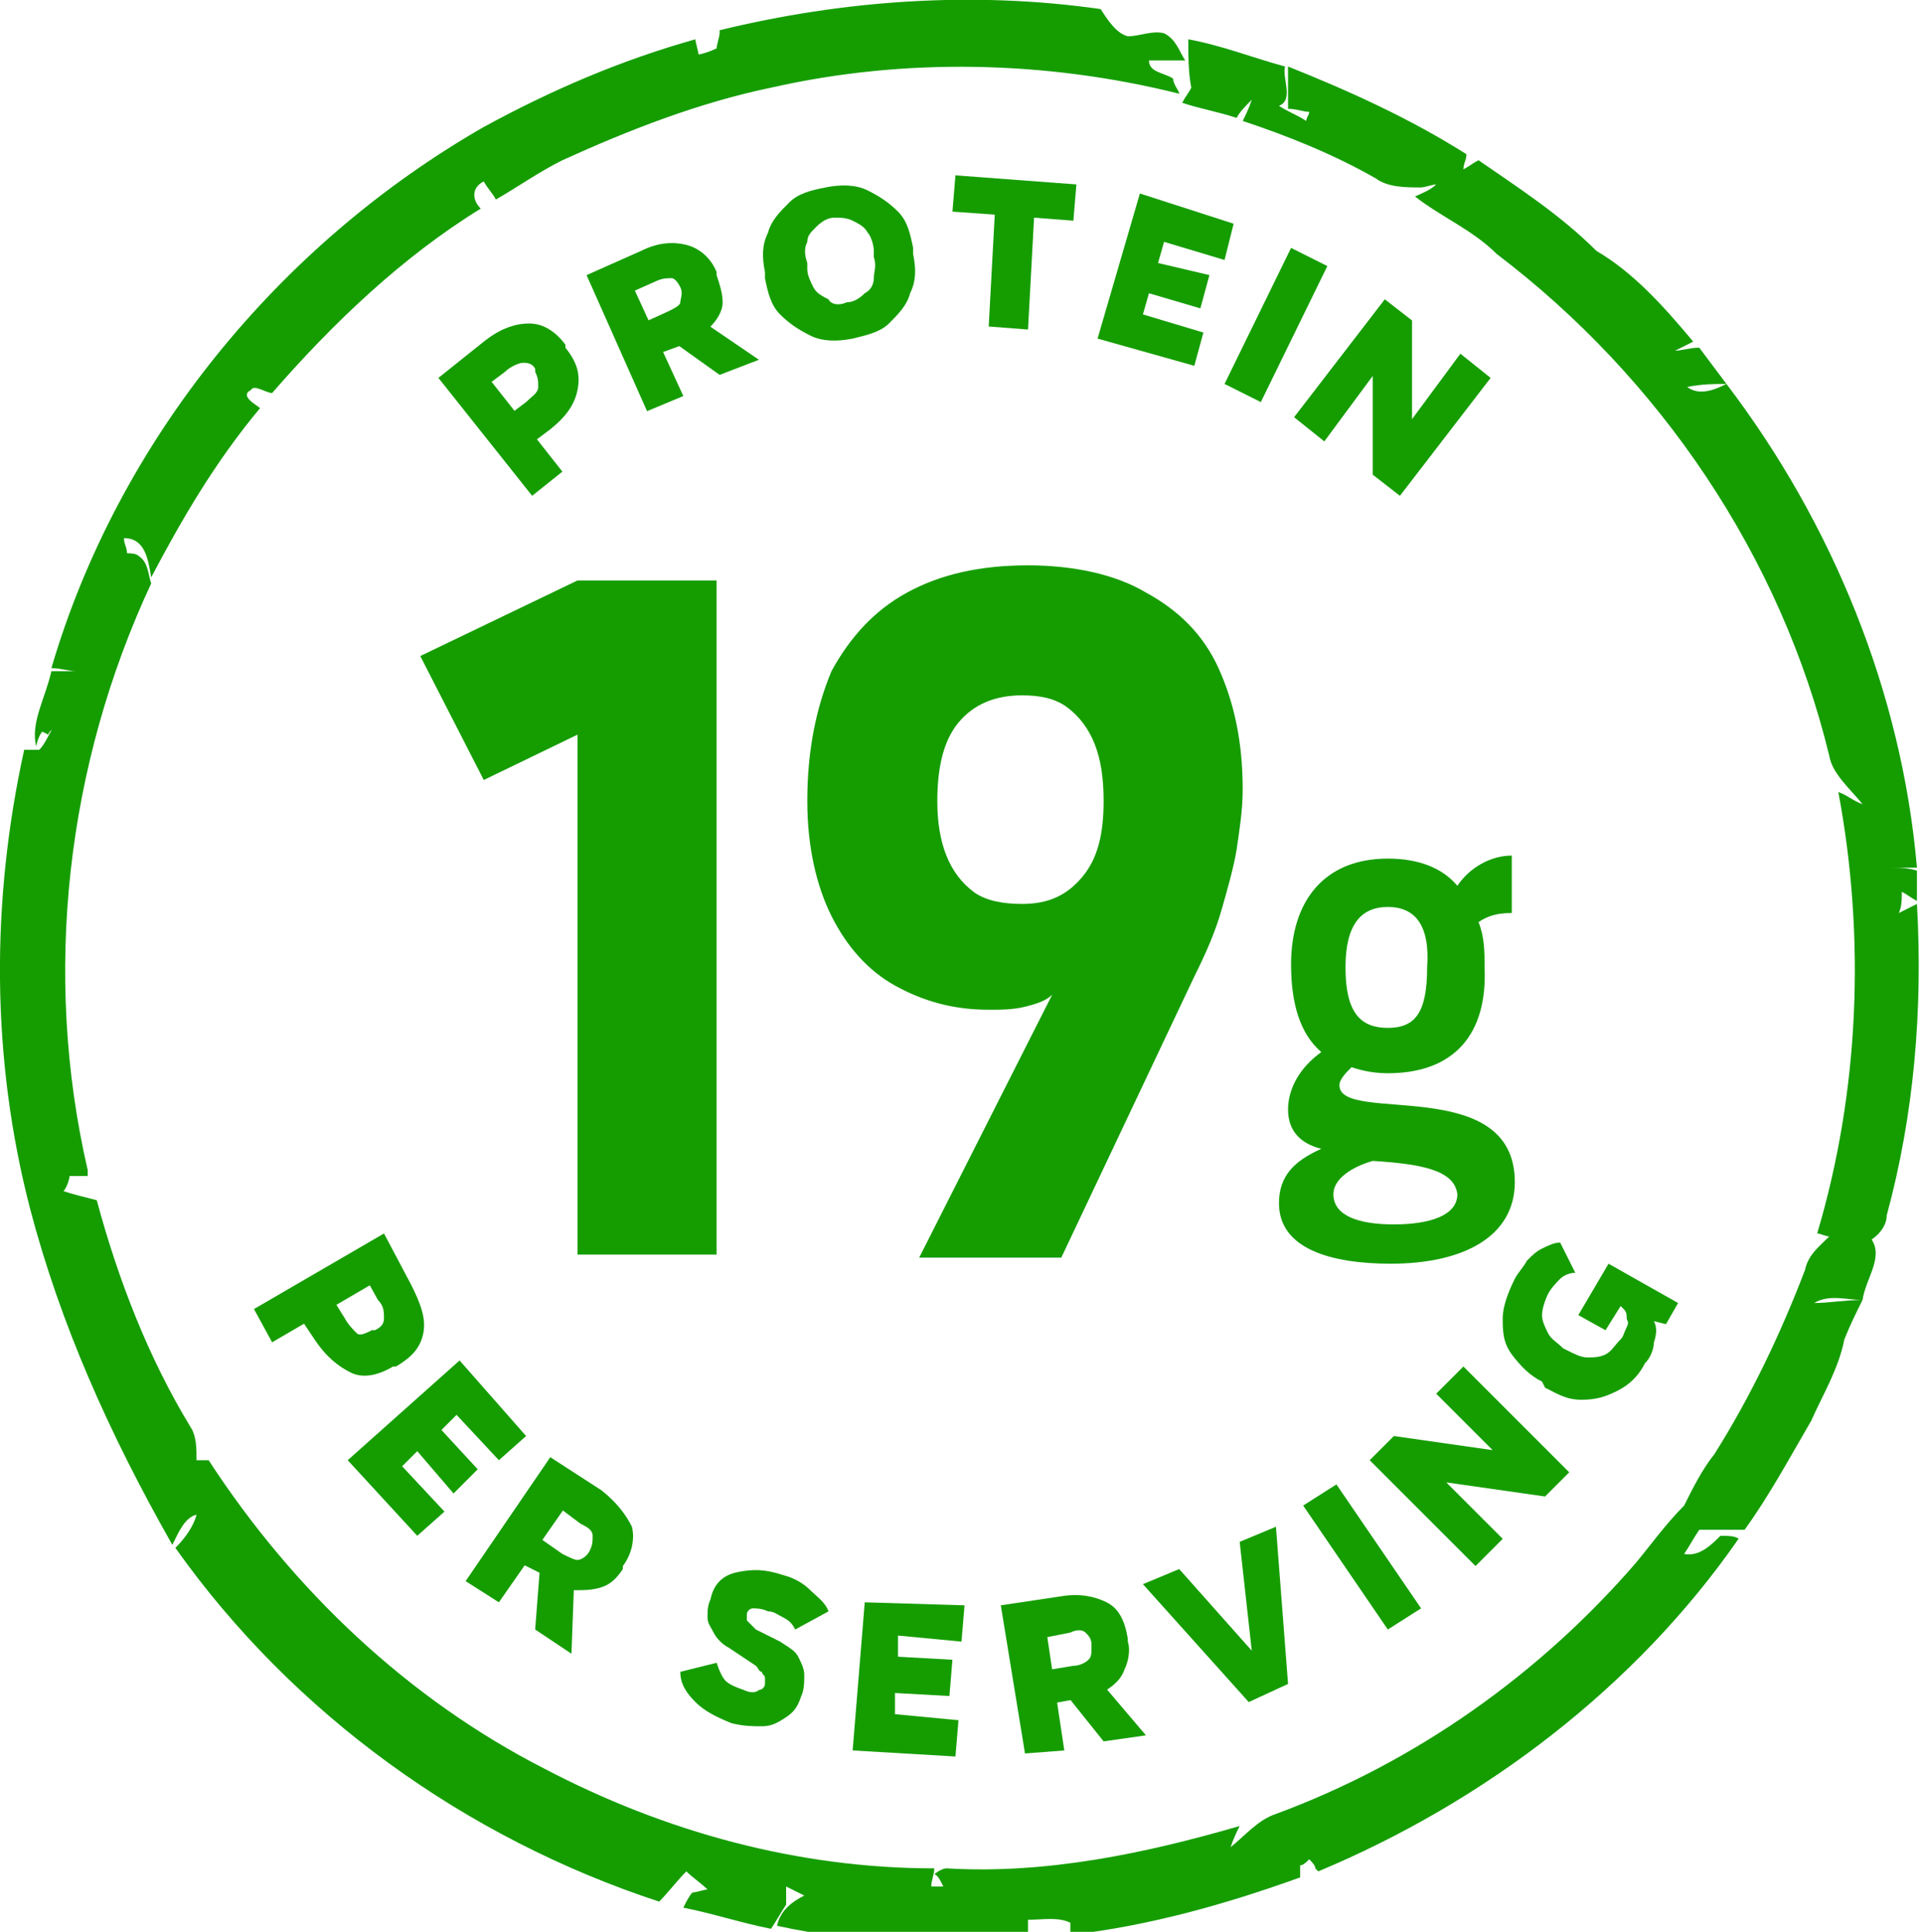 <?xml version="1.0" encoding="UTF-8"?> <svg xmlns="http://www.w3.org/2000/svg" xmlns:xlink="http://www.w3.org/1999/xlink" version="1.1" x="0px" y="0px" viewBox="0 0 63.6 63.9" style="enable-background:new 0 0 63.6 63.9;" xml:space="preserve"> <style type="text/css"> .st0{fill:#159D00;} </style> <g id="Layer_2_00000017482220143104744310000015145457273845381035_"> <g id="DESIGN"> <path class="st0" d="M23.8,1c4.1-1,8.4-1.3,12.6-0.7c0.2,0.3,0.5,0.8,0.9,0.9c0.4,0,0.8-0.2,1.2-0.1c0.4,0.2,0.5,0.6,0.7,0.9 c-0.4,0-0.8,0-1.2,0c0,0.4,0.5,0.4,0.8,0.6C38.8,2.8,39,3,39,3.1C34.6,2,29.9,1.9,25.5,2.9c-2.4,0.5-4.7,1.4-6.9,2.4 c-0.8,0.4-1.5,0.9-2.2,1.3c-0.1-0.2-0.3-0.4-0.4-0.6c-0.4,0.2-0.4,0.6-0.1,0.9c-2.6,1.6-4.9,3.8-6.9,6.1c-0.2,0-0.6-0.3-0.7-0.1 c-0.4,0.2,0.2,0.5,0.3,0.6C7.1,15.3,6,17.2,5,19.1c-0.1-0.6-0.2-1.3-0.9-1.3c0,0.2,0.1,0.3,0.1,0.5c0.1,0,0.3,0,0.4,0.1 c0.3,0.2,0.3,0.6,0.4,0.9c-2.8,6-3.6,12.9-2.1,19.4l0,0.2c-0.2,0-0.4,0-0.6,0c0,0.1-0.1,0.4-0.2,0.5c0.3,0.1,0.7,0.2,1.1,0.3 c0.7,2.6,1.7,5.2,3.1,7.5c0.2,0.3,0.2,0.7,0.2,1.1c0.1,0,0.3,0,0.4,0c2.8,4.3,6.6,7.9,11.1,10.2c4,2.1,8.4,3.3,12.9,3.3 c0,0.2-0.1,0.4-0.1,0.6c0.1,0,0.3,0,0.4,0C31.1,62.2,31,62,30.9,62c0.1-0.1,0.3-0.2,0.4-0.2c3.3,0.2,6.6-0.5,9.7-1.4 c-0.1,0.2-0.2,0.4-0.3,0.7c0.5-0.4,0.9-0.9,1.5-1.1c4.6-1.7,8.7-4.6,11.9-8.3c0.5-0.6,1-1.3,1.6-1.9c0.3-0.6,0.6-1.2,1-1.7 c1.2-1.9,2.2-4,3-6.1c0.1-0.5,0.5-0.8,0.8-1.1c-0.1,0-0.3-0.1-0.4-0.1c1.4-4.7,1.6-9.8,0.7-14.6c0.3,0.1,0.5,0.3,0.8,0.4 c-0.4-0.5-1-1-1.1-1.6c-1.6-6.6-5.6-12.5-11-16.6c-0.8-0.8-1.8-1.2-2.7-1.9c0.2-0.1,0.5-0.2,0.7-0.4c-0.1,0-0.4,0.1-0.5,0.1 c-0.5,0-1.1,0-1.5-0.3c-1.4-0.8-2.9-1.4-4.4-1.9c0.1-0.2,0.2-0.4,0.3-0.7c-0.2,0.2-0.4,0.4-0.5,0.6c-0.6-0.2-1.2-0.3-1.8-0.5 c0.1-0.2,0.2-0.3,0.3-0.5c-0.1-0.5-0.1-1.1-0.1-1.6c1.1,0.2,2.1,0.6,3.2,0.9c-0.1,0.4,0.3,1.1-0.2,1.3c0.3,0.2,0.6,0.3,0.9,0.5 c0-0.1,0.1-0.2,0.1-0.3c-0.2,0-0.4-0.1-0.7-0.1c0-0.5,0-0.9,0-1.4c2,0.8,4,1.7,5.9,2.9c0,0.2-0.1,0.3-0.1,0.5 c0.2-0.1,0.3-0.2,0.5-0.3c1.3,0.9,2.7,1.8,3.9,3C54,9,55,10.1,56,11.3c-0.2,0.1-0.4,0.2-0.6,0.3c0.2,0,0.5-0.1,0.8-0.1 c0.3,0.4,0.6,0.8,0.9,1.2c-0.4,0-0.8,0-1.3,0.1c0.4,0.3,0.9,0.1,1.3-0.1c3.5,4.6,5.8,10.2,6.3,16c-0.3,0-0.6,0-0.9,0 c0.3,0,0.6,0,0.9,0.1c0,0.3,0,0.6,0,1c-0.2-0.1-0.3-0.2-0.5-0.3c0,0.2,0,0.5-0.1,0.7c0.2-0.1,0.4-0.2,0.6-0.3 c0.2,3.5-0.1,7-1,10.3c0,0.3-0.2,0.6-0.5,0.8c0.4,0.6-0.2,1.3-0.3,2c-0.5,0-1.1-0.2-1.6,0.1c0.5,0,1-0.1,1.6-0.1 c-0.2,0.4-0.4,0.8-0.6,1.3c-0.2,1-0.7,1.8-1.1,2.7c-0.7,1.2-1.4,2.5-2.2,3.6c-0.5,0-1,0-1.5,0c-0.2,0.3-0.3,0.5-0.5,0.8 c0.5,0.1,0.9-0.3,1.2-0.6c0.2,0,0.5,0,0.6,0.1c-3.4,4.9-8.4,8.7-13.9,11l-0.1-0.1c0-0.1-0.1-0.2-0.2-0.3c-0.1,0.1-0.2,0.2-0.3,0.2 l0,0.1c0,0.1,0,0.2,0,0.3c-2.5,0.9-5,1.6-7.6,1.9c0-0.1,0-0.3,0-0.4c-0.4-0.2-0.9-0.1-1.4-0.1c0,0.2,0,0.5,0,0.7 c-2.8,0.1-5.6,0.1-8.3-0.5c0.1-0.5,0.5-0.8,0.9-1c-0.2-0.1-0.4-0.2-0.6-0.3c0,0.1,0,0.4,0,0.6c-0.2,0.3-0.3,0.5-0.5,0.8 c-1-0.2-1.9-0.5-2.9-0.7c0.1-0.2,0.2-0.4,0.3-0.5c0.1,0,0.4-0.1,0.5-0.1c-0.2-0.2-0.5-0.4-0.7-0.6c-0.3,0.3-0.6,0.7-0.9,1 c-6.4-2.1-12.1-6.2-16-11.7c0.3-0.3,0.6-0.7,0.7-1.1c-0.4,0.1-0.6,0.6-0.8,1C3.6,47.4,2,43.8,1,40c-1.3-5-1.3-10.2-0.2-15.2 c0.1,0,0.3,0,0.5,0c0.2-0.2,0.3-0.5,0.5-0.8c0,0.1-0.2,0.2-0.2,0.3l-0.2-0.1c-0.1,0.1-0.2,0.4-0.2,0.5c-0.2-0.8,0.3-1.6,0.5-2.5 c0.3,0,0.5,0,0.8,0c-0.2,0-0.5-0.1-0.8-0.1C3.9,14.6,9.2,8.1,16,4.2C18.2,3,20.5,2,23,1.3c0,0.1,0.1,0.4,0.1,0.5 c0.1,0,0.4-0.1,0.6-0.2c0-0.1,0.1-0.4,0.1-0.5L23.8,1"></path> <path class="st0" d="M9.8,43.4l1.1-0.6l0.5,0.8c0.1,0.2,0.3,0.4,0.4,0.5s0.3,0,0.5-0.1l0.1,0c0.2-0.1,0.3-0.2,0.3-0.4 s0-0.4-0.2-0.6l-0.5-0.9l0.6,0.2l-3.6,2.1l-0.6-1.1l4.3-2.5l0.9,1.7c0.3,0.6,0.5,1.1,0.4,1.6c-0.1,0.5-0.4,0.8-0.9,1.1l-0.1,0 c-0.5,0.3-1,0.4-1.4,0.2c-0.4-0.2-0.8-0.5-1.2-1.1L9.8,43.4L9.8,43.4z"></path> <path class="st0" d="M17.4,47.5l-0.9,0.8l-1.4-1.5l-0.5,0.5l1.2,1.3L15,49.4L13.8,48l-0.5,0.5l1.4,1.5l-0.9,0.8l-2.3-2.5l3.7-3.3 L17.4,47.5L17.4,47.5z"></path> <path class="st0" d="M17,51.6l0.6-0.9l1,0.7c0.2,0.1,0.4,0.2,0.5,0.2s0.3-0.1,0.4-0.3l0,0c0.1-0.2,0.1-0.3,0.1-0.5 s-0.2-0.3-0.4-0.4l-0.8-0.6l0.4-0.1l-2.3,3.3l-1.1-0.7l2.8-4.1l1.7,1.1c0.5,0.4,0.8,0.8,1,1.2c0.1,0.4,0,0.9-0.3,1.3l0,0.1 c-0.2,0.3-0.4,0.5-0.7,0.6c-0.3,0.1-0.6,0.1-0.9,0.1c-0.3-0.1-0.6-0.2-1-0.5L17,51.6L17,51.6z M17.7,53.9l0.2-2.6l1.1,0.7 l-0.1,2.7L17.7,53.9L17.7,53.9z"></path> <path class="st0" d="M26.3,53.9c-0.1-0.2-0.2-0.3-0.4-0.4s-0.3-0.2-0.5-0.2l0,0c-0.2-0.1-0.4-0.1-0.5-0.1s-0.2,0.1-0.2,0.2 c0,0.1,0,0.2,0,0.2s0.2,0.2,0.3,0.3c0,0,0,0,0,0s0,0,0,0l0.8,0.4c0.3,0.2,0.5,0.3,0.6,0.5c0.1,0.2,0.2,0.4,0.2,0.6s0,0.5-0.1,0.7 c-0.1,0.3-0.2,0.5-0.5,0.7s-0.5,0.3-0.8,0.3c-0.3,0-0.6,0-1-0.1l0,0c-0.5-0.2-0.9-0.4-1.2-0.7s-0.5-0.6-0.5-1l1.2-0.3 c0.1,0.3,0.2,0.5,0.3,0.6c0.1,0.1,0.3,0.2,0.6,0.3l0,0c0.2,0.1,0.4,0.1,0.5,0c0.1,0,0.2-0.1,0.2-0.2c0-0.1,0-0.2,0-0.2 c0-0.1-0.1-0.1-0.1-0.2c-0.1,0-0.1-0.1-0.2-0.2l-0.9-0.6c-0.2-0.1-0.4-0.3-0.5-0.5c-0.1-0.2-0.2-0.3-0.2-0.5c0-0.2,0-0.4,0.1-0.6 c0.1-0.5,0.4-0.8,0.9-0.9s0.9-0.1,1.5,0.1l0,0c0.4,0.1,0.7,0.3,0.9,0.5s0.5,0.4,0.6,0.7L26.3,53.9L26.3,53.9z"></path> <path class="st0" d="M31.9,53.1l-0.1,1.2l-2.1-0.2l0,0.7l1.8,0.1l-0.1,1.2L29.6,56l0,0.7l2.1,0.2l-0.1,1.2l-3.4-0.2l0.4-4.9 L31.9,53.1L31.9,53.1z"></path> <path class="st0" d="M34.5,56.4l-0.2-1.1l1.2-0.2c0.2,0,0.4-0.1,0.5-0.2c0.1-0.1,0.1-0.2,0.1-0.5v0c0-0.2-0.1-0.3-0.2-0.4 c-0.1-0.1-0.3-0.1-0.5,0l-1,0.2l0.2-0.3l0.6,4L33.9,58l-0.8-4.9l2-0.3c0.6-0.1,1.1,0,1.5,0.2c0.4,0.2,0.6,0.6,0.7,1.2v0.1 c0.1,0.3,0,0.7-0.1,0.9c-0.1,0.3-0.3,0.5-0.6,0.7s-0.6,0.3-1,0.3L34.5,56.4L34.5,56.4z M36.5,57.6l-1.6-2l1.3-0.2l1.7,2L36.5,57.6 L36.5,57.6z"></path> <path class="st0" d="M41.4,54.6L41,51l1.2-0.5l0.4,5.2l-1.3,0.6l-3.5-3.9l1.2-0.5L41.4,54.6L41.4,54.6z"></path> <path class="st0" d="M45.9,53.9l-2.8-4.1l1.1-0.7l2.8,4.1L45.9,53.9z"></path> <path class="st0" d="M48.8,51.8l-3.5-3.5l0.8-0.8l3.5,0.5l-0.1,0.1l-2-2l0.9-0.9l3.5,3.5l-0.8,0.8L47.6,49l0.1-0.1l2,2L48.8,51.8 L48.8,51.8z"></path> <path class="st0" d="M52.1,42.1c-0.2,0-0.4,0.1-0.5,0.2s-0.3,0.3-0.4,0.5l0,0c-0.1,0.2-0.2,0.5-0.2,0.7s0.1,0.4,0.2,0.6 s0.3,0.3,0.5,0.5l0.2,0.1c0.2,0.1,0.4,0.2,0.6,0.2c0.2,0,0.4,0,0.6-0.1c0.2-0.1,0.3-0.3,0.5-0.5l0,0c0.1-0.1,0.1-0.2,0.2-0.4 s0-0.2,0-0.3c0-0.1,0-0.2-0.1-0.3l-0.1-0.1L53.1,44l-0.9-0.5l1-1.7l2.3,1.3l-0.4,0.7l-0.4-0.1c0.1,0.2,0.1,0.4,0,0.7 c0,0.2-0.1,0.5-0.3,0.7l0,0c-0.2,0.4-0.5,0.7-0.9,0.9c-0.4,0.2-0.7,0.3-1.2,0.3s-0.8-0.2-1.2-0.4L51,45.7c-0.4-0.2-0.7-0.5-1-0.9 s-0.3-0.8-0.3-1.2c0-0.4,0.2-0.9,0.4-1.3l0,0c0.1-0.2,0.3-0.4,0.4-0.6c0.2-0.2,0.3-0.3,0.5-0.4c0.2-0.1,0.4-0.2,0.6-0.2L52.1,42.1 z"></path> <path class="st0" d="M17.4,14.8l-0.8-0.9l0.8-0.6c0.2-0.2,0.4-0.3,0.4-0.5s0-0.3-0.1-0.5l0-0.1c-0.1-0.2-0.3-0.2-0.4-0.2 s-0.4,0.1-0.6,0.3l-0.8,0.6l0.1-0.6l2.6,3.3l-1,0.8l-3.1-3.9l1.5-1.2c0.5-0.4,1-0.6,1.5-0.6s0.9,0.3,1.2,0.7l0,0.1 c0.4,0.5,0.5,0.9,0.4,1.4s-0.4,0.9-0.9,1.3L17.4,14.8L17.4,14.8z"></path> <path class="st0" d="M21.5,11.8l-0.5-1l1.1-0.5c0.2-0.1,0.4-0.2,0.4-0.3s0.1-0.3,0-0.5l0,0c-0.1-0.2-0.2-0.3-0.3-0.3 s-0.3,0-0.5,0.1l-0.9,0.4l0.1-0.3l1.7,3.7l-1.2,0.5l-2-4.5l1.8-0.8c0.6-0.3,1.1-0.3,1.5-0.2c0.4,0.1,0.8,0.4,1,0.9l0,0.1 c0.1,0.3,0.2,0.6,0.2,0.9s-0.2,0.6-0.4,0.8c-0.2,0.2-0.5,0.4-0.9,0.6L21.5,11.8L21.5,11.8z M23.8,12.4l-2.1-1.5l1.2-0.5l2.2,1.5 L23.8,12.4z"></path> <path class="st0" d="M27.3,6.2c0.5-0.1,1-0.1,1.4,0.1s0.7,0.4,1,0.7s0.4,0.7,0.5,1.2l0,0.2c0.1,0.5,0.1,0.9-0.1,1.3 c-0.1,0.4-0.4,0.7-0.7,1c-0.3,0.3-0.8,0.4-1.2,0.5l0,0c-0.5,0.1-1,0.1-1.4-0.1s-0.7-0.4-1-0.7s-0.4-0.7-0.5-1.2l0-0.2 c-0.1-0.5-0.1-0.9,0.1-1.3c0.1-0.4,0.4-0.7,0.7-1S26.8,6.3,27.3,6.2L27.3,6.2L27.3,6.2z M28,10c0.2,0,0.4-0.1,0.6-0.3 c0.2-0.1,0.3-0.3,0.3-0.5s0.1-0.4,0-0.7l0-0.2c0-0.2-0.1-0.5-0.2-0.6c-0.1-0.2-0.3-0.3-0.5-0.4c-0.2-0.1-0.4-0.1-0.6-0.1l0,0 c-0.2,0-0.4,0.1-0.6,0.3s-0.3,0.3-0.3,0.5c-0.1,0.2-0.1,0.4,0,0.7l0,0.2c0,0.2,0.1,0.4,0.2,0.6c0.1,0.2,0.3,0.3,0.5,0.4 C27.5,10.1,27.8,10.1,28,10L28,10L28,10z"></path> <path class="st0" d="M35.6,6.1l-0.1,1.2l-1.3-0.1l-0.2,3.7l-1.3-0.1l0.2-3.7L31.5,7l0.1-1.2L35.6,6.1z"></path> <path class="st0" d="M40.8,7.4l-0.3,1.2l-2-0.6l-0.2,0.7L40,9.1l-0.3,1.1l-1.7-0.5l-0.2,0.7l2,0.6l-0.3,1.1l-3.2-0.9l1.4-4.8 L40.8,7.4L40.8,7.4z"></path> <path class="st0" d="M40.5,12.7l2.2-4.5l1.2,0.6l-2.2,4.5L40.5,12.7z"></path> <path class="st0" d="M42.8,13.8l3-3.9l0.9,0.7L46.7,14L46.6,14l1.7-2.3l1,0.8l-3,3.9l-0.9-0.7l0-3.5l0.1,0.1l-1.7,2.3L42.8,13.8 L42.8,13.8z"></path> </g> </g> <g id="Layer_4"> <g> <g> <path class="st0" d="M13.9,21.7l5.2-2.5h4.6v22.3h-4.6V24.3L16,25.8L13.9,21.7z"></path> <path class="st0" d="M34.8,32.9c-0.2,0.2-0.5,0.3-0.9,0.4c-0.4,0.1-0.8,0.1-1.2,0.1h0c-1.2,0-2.2-0.3-3.1-0.8 c-0.9-0.5-1.6-1.3-2.1-2.3c-0.5-1-0.8-2.3-0.8-3.8c0-1.7,0.3-3.1,0.8-4.3c0.6-1.1,1.4-2,2.5-2.6c1.1-0.6,2.4-0.9,4-0.9h0 c1.5,0,2.9,0.3,3.9,0.9c1.1,0.6,1.9,1.4,2.4,2.5c0.5,1.1,0.8,2.4,0.8,4c0,0.7-0.1,1.3-0.2,2c-0.1,0.6-0.3,1.3-0.5,2 c-0.2,0.7-0.5,1.4-0.9,2.2l-4.4,9.3h-4.7L34.8,32.9z M33.8,29.9c0.9,0,1.5-0.3,2-0.9c0.5-0.6,0.7-1.4,0.7-2.5 c0-0.8-0.1-1.4-0.3-1.9s-0.5-0.9-0.9-1.2c-0.4-0.3-0.9-0.4-1.5-0.4h0c-0.9,0-1.6,0.3-2.1,0.9c-0.5,0.6-0.7,1.5-0.7,2.6 c0,0.7,0.1,1.3,0.3,1.8c0.2,0.5,0.5,0.9,0.9,1.2S33.2,29.9,33.8,29.9L33.8,29.9z"></path> <path class="st0" d="M45.9,35.5c-0.5,0-0.9-0.1-1.2-0.2c-0.2,0.2-0.4,0.4-0.4,0.6c0,1.3,5.8-0.4,5.8,3.2c0,1.8-1.7,2.7-4.1,2.7 c-2,0-3.7-0.5-3.7-2c0-0.9,0.5-1.4,1.4-1.8v0c-0.8-0.2-1.1-0.7-1.1-1.3c0-0.7,0.4-1.4,1.1-1.9c-0.7-0.6-1-1.6-1-2.9 c0-2.1,1.1-3.5,3.2-3.5c1,0,1.8,0.3,2.3,0.9c0.4-0.6,1.1-1,1.8-1v1.9c-0.5,0-0.8,0.1-1.1,0.3c0.2,0.5,0.2,1,0.2,1.5 C49.2,34.2,48.1,35.5,45.9,35.5z M45.4,38.4c-0.7,0.2-1.3,0.6-1.3,1.1c0,0.7,0.8,1,2,1c1.2,0,2.1-0.3,2.1-1 C48.1,38.7,47,38.5,45.4,38.4z M45.9,30c-0.9,0-1.4,0.6-1.4,2c0,1.5,0.5,2,1.4,2c0.9,0,1.3-0.5,1.3-2C47.3,30.6,46.8,30,45.9,30z "></path> </g> </g> </g> </svg> 